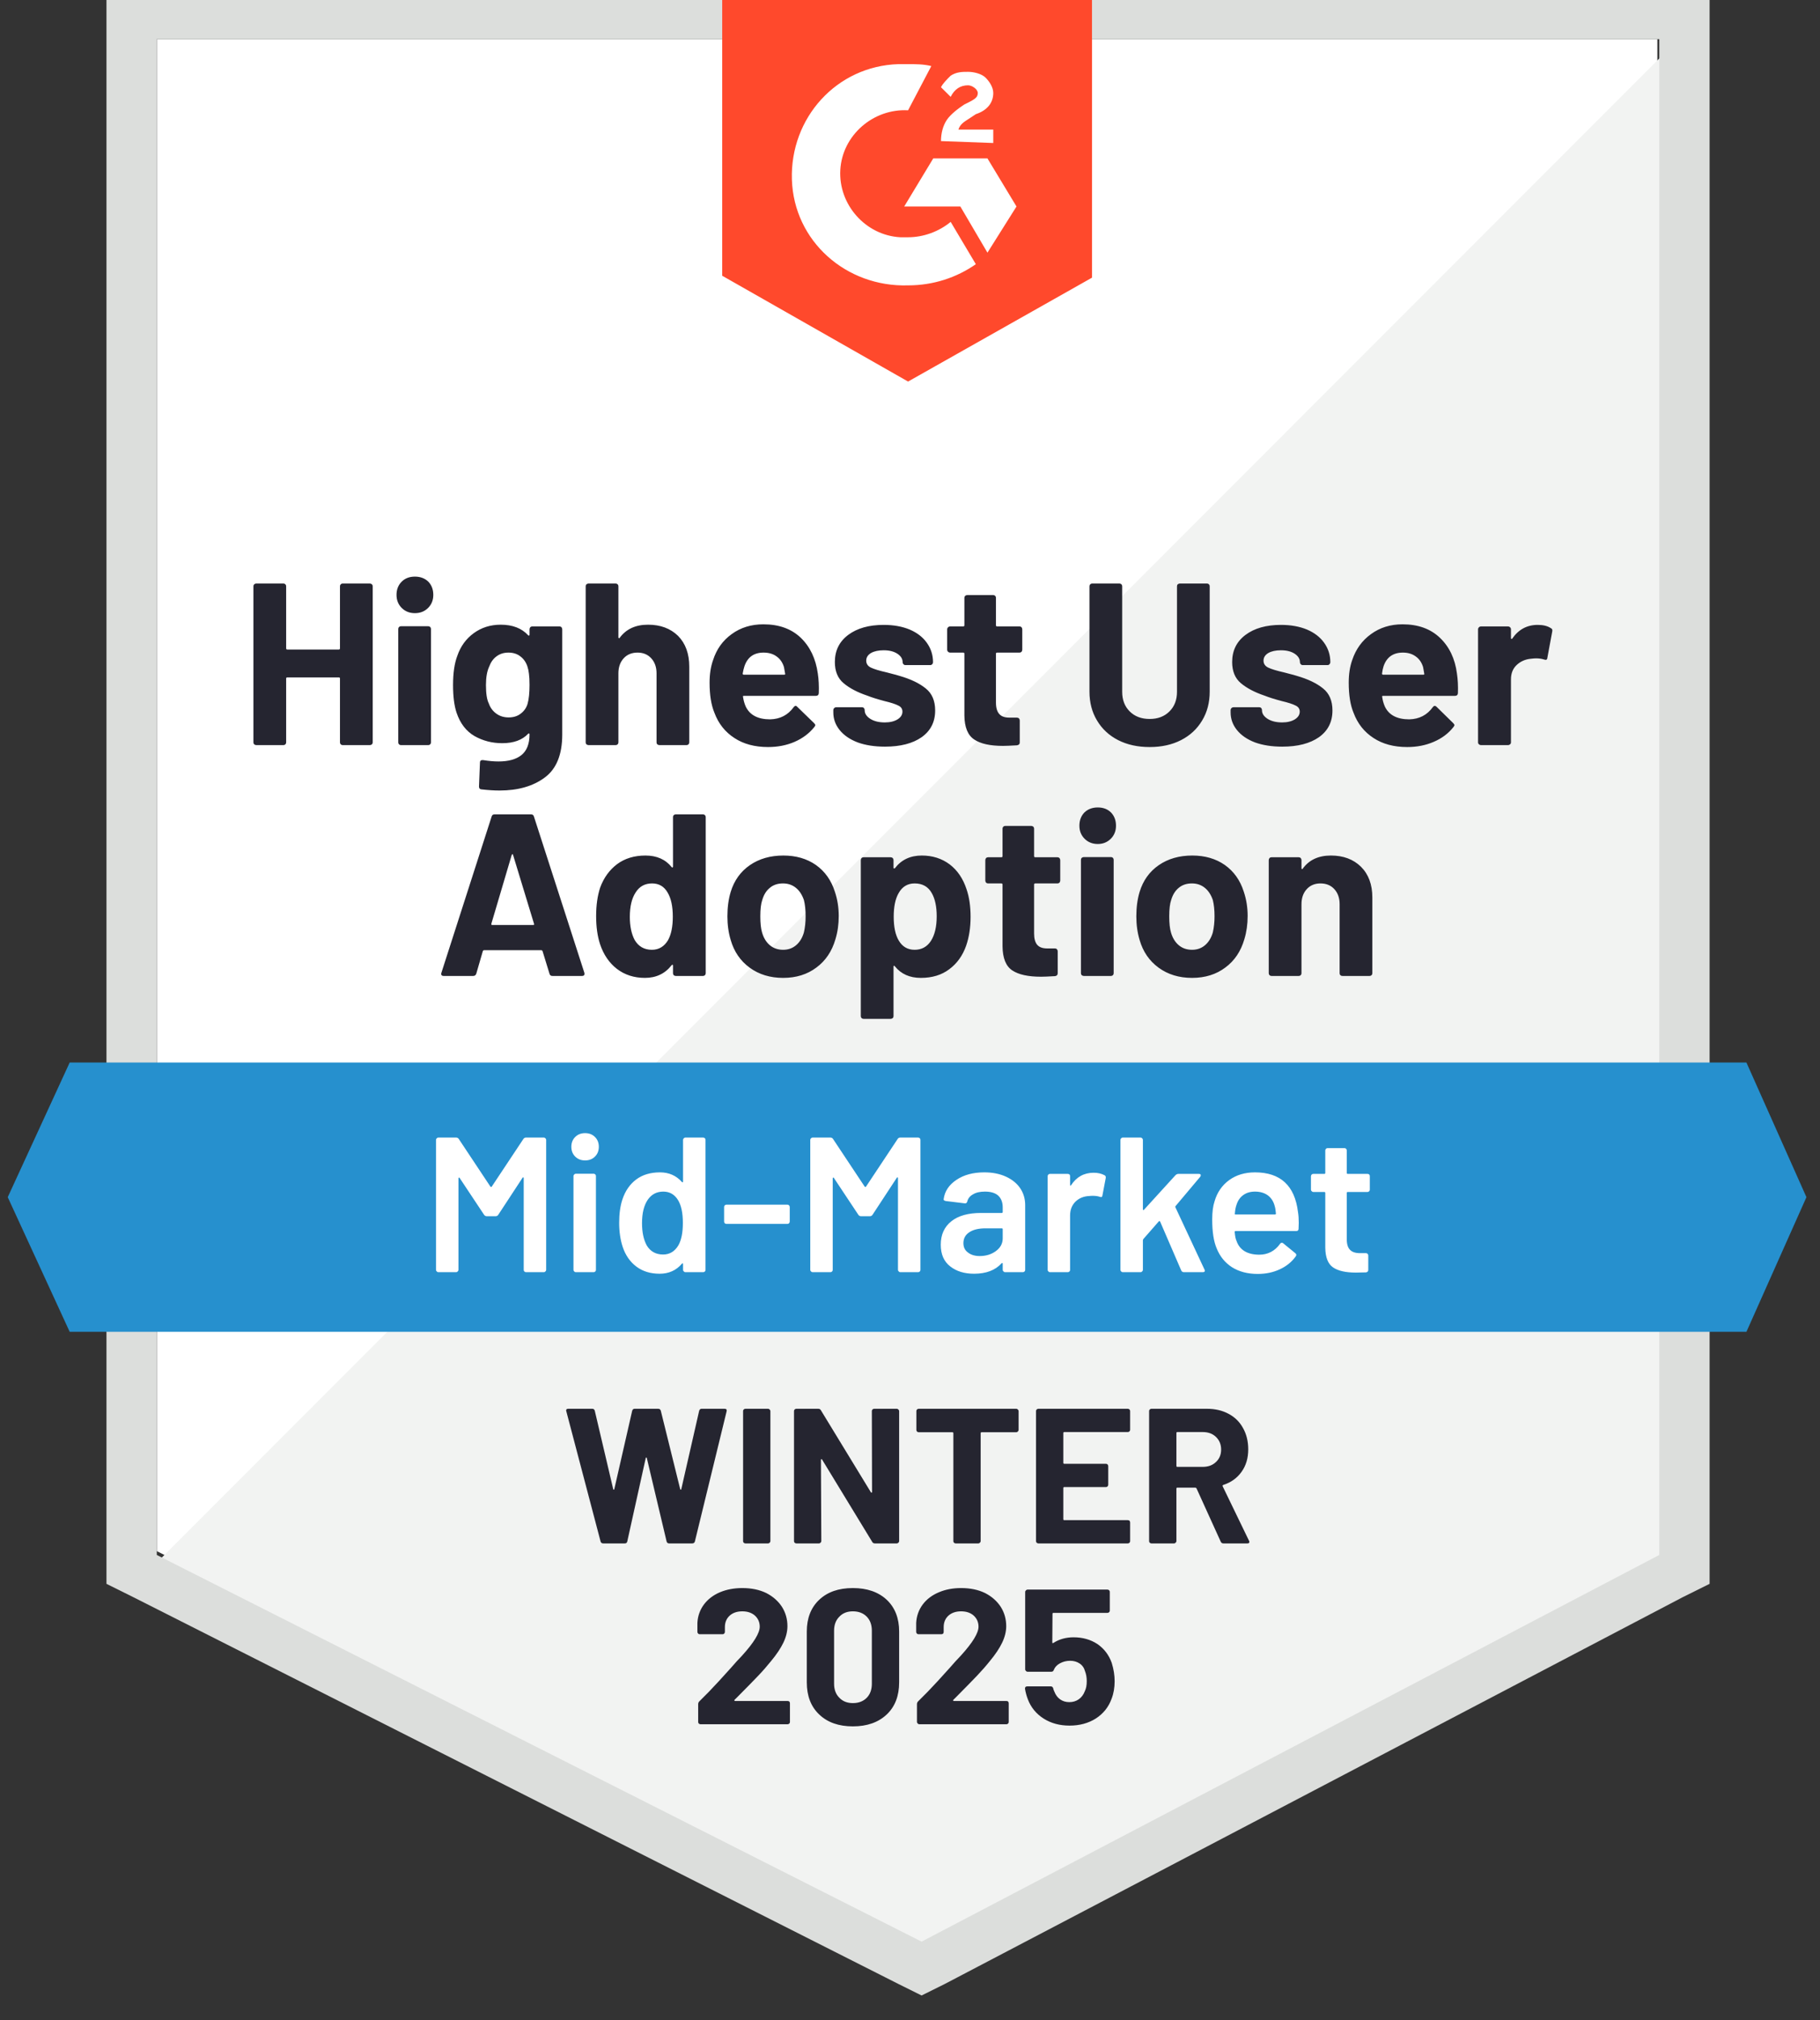 <svg width="119" height="132" viewBox="0 0 119 132" fill="none" xmlns="http://www.w3.org/2000/svg">
<rect x="0" y="0" width="119" height="132" fill="#333333" stroke="none"/>
<g clip-path="url(#clip0_2406_4464)">
<path d="M10.254 101.357L60.259 126.622L108.366 101.357V2.557H10.254V101.357Z" fill="white"/>
<path d="M109.377 2.935L9.24 103.117L61.145 128.634L109.377 104.122V2.935Z" fill="#F2F3F2"/>
<path d="M6.961 35.49V103.494L8.733 104.374L58.739 129.639L60.258 130.393L61.777 129.639L110.01 104.374L111.782 103.494V-0.711H6.961V35.49ZM10.252 101.608V2.557H108.491V101.608L60.258 126.874L10.252 101.608Z" fill="#DCDEDC"/>
<path d="M59.374 4.191C59.88 4.191 60.387 4.191 60.893 4.317L59.374 7.208C57.095 7.082 55.07 8.842 54.943 11.105C54.816 13.367 56.589 15.379 58.867 15.504H59.374C60.387 15.504 61.399 15.127 62.159 14.499L63.805 17.264C62.539 18.144 61.02 18.647 59.374 18.647C55.323 18.772 51.905 15.756 51.778 11.733C51.652 7.711 54.69 4.317 58.741 4.191H59.374ZM64.564 10.351L66.463 13.493L64.564 16.51L62.792 13.493H59.121L61.02 10.351H64.564ZM61.526 9.219C61.526 8.716 61.653 8.214 61.906 7.837C62.159 7.46 62.665 7.082 63.045 6.831L63.298 6.705C63.805 6.454 63.931 6.328 63.931 6.077C63.931 5.825 63.552 5.574 63.298 5.574C62.792 5.574 62.412 5.825 62.159 6.328L61.526 5.7C61.653 5.448 61.906 5.197 62.159 4.946C62.539 4.694 62.919 4.694 63.298 4.694C63.678 4.694 64.184 4.82 64.438 5.071C64.691 5.323 64.944 5.7 64.944 6.077C64.944 6.705 64.564 7.208 63.805 7.46L63.425 7.711C63.045 7.962 62.792 8.088 62.665 8.465H64.944V9.345L61.526 9.219ZM59.374 24.932L71.4 18.144V-0.711H47.221V18.018L59.374 24.932Z" fill="#FF492C"/>
<path d="M114.189 69.429H4.557L0.506 78.228L4.557 87.027H114.189L118.113 78.228L114.189 69.429Z" fill="#2690CE"/>
<path d="M36.117 63.773C36.015 63.773 35.952 63.723 35.927 63.622L35.471 62.139C35.446 62.105 35.42 62.089 35.395 62.089H31.648C31.622 62.089 31.597 62.105 31.572 62.139L31.142 63.622C31.108 63.723 31.04 63.773 30.939 63.773H29.015C28.947 63.773 28.901 63.756 28.875 63.723C28.842 63.689 28.837 63.635 28.863 63.559L32.142 53.365C32.167 53.264 32.23 53.214 32.331 53.214H34.724C34.825 53.214 34.889 53.264 34.914 53.365L38.206 63.559C38.214 63.584 38.218 63.609 38.218 63.635C38.218 63.727 38.163 63.773 38.054 63.773H36.117ZM32.129 60.354C32.112 60.413 32.129 60.442 32.18 60.442H34.863C34.922 60.442 34.939 60.413 34.914 60.354L33.547 55.866C33.538 55.825 33.526 55.808 33.509 55.816C33.483 55.825 33.467 55.841 33.458 55.866L32.129 60.354ZM44.004 53.39C44.004 53.34 44.02 53.298 44.054 53.264C44.088 53.231 44.13 53.214 44.181 53.214H45.966C46.017 53.214 46.059 53.231 46.092 53.264C46.126 53.298 46.143 53.34 46.143 53.39V63.597C46.143 63.647 46.126 63.689 46.092 63.723C46.059 63.756 46.017 63.773 45.966 63.773H44.181C44.13 63.773 44.088 63.756 44.054 63.723C44.02 63.689 44.004 63.647 44.004 63.597V63.094C44.004 63.061 43.995 63.044 43.978 63.044C43.953 63.035 43.932 63.044 43.915 63.069C43.485 63.622 42.902 63.899 42.168 63.899C41.459 63.899 40.847 63.702 40.332 63.308C39.826 62.914 39.459 62.373 39.231 61.686C39.062 61.167 38.978 60.559 38.978 59.864C38.978 59.151 39.066 58.527 39.244 57.991C39.48 57.354 39.847 56.847 40.345 56.47C40.851 56.093 41.472 55.904 42.206 55.904C42.94 55.904 43.51 56.156 43.915 56.658C43.932 56.683 43.953 56.692 43.978 56.683C43.995 56.675 44.004 56.654 44.004 56.621V53.39ZM43.687 61.422C43.89 61.045 43.991 60.538 43.991 59.901C43.991 59.223 43.877 58.695 43.649 58.318C43.421 57.924 43.084 57.727 42.636 57.727C42.164 57.727 41.805 57.924 41.56 58.318C41.307 58.703 41.181 59.235 41.181 59.914C41.181 60.517 41.286 61.02 41.497 61.422C41.75 61.85 42.126 62.063 42.624 62.063C43.08 62.063 43.434 61.85 43.687 61.422ZM51.207 63.899C50.355 63.899 49.624 63.676 49.017 63.232C48.409 62.788 47.996 62.185 47.776 61.422C47.633 60.945 47.561 60.429 47.561 59.876C47.561 59.29 47.633 58.758 47.776 58.28C48.004 57.534 48.422 56.952 49.029 56.533C49.637 56.114 50.367 55.904 51.22 55.904C52.047 55.904 52.756 56.109 53.346 56.52C53.937 56.939 54.351 57.521 54.587 58.267C54.756 58.77 54.84 59.298 54.84 59.851C54.84 60.396 54.769 60.903 54.625 61.372C54.397 62.16 53.984 62.776 53.384 63.22C52.785 63.672 52.059 63.899 51.207 63.899ZM51.207 62.063C51.536 62.063 51.819 61.963 52.055 61.762C52.291 61.561 52.46 61.284 52.562 60.932C52.637 60.614 52.675 60.262 52.675 59.876C52.675 59.457 52.637 59.101 52.562 58.808C52.443 58.464 52.27 58.2 52.042 58.016C51.806 57.823 51.523 57.727 51.194 57.727C50.848 57.727 50.561 57.823 50.333 58.016C50.105 58.2 49.941 58.464 49.84 58.808C49.755 59.051 49.713 59.407 49.713 59.876C49.713 60.329 49.751 60.681 49.827 60.932C49.928 61.284 50.097 61.561 50.333 61.762C50.57 61.963 50.861 62.063 51.207 62.063ZM63.196 58.104C63.373 58.615 63.461 59.218 63.461 59.914C63.461 60.609 63.364 61.238 63.17 61.799C62.942 62.445 62.575 62.956 62.069 63.333C61.571 63.71 60.951 63.899 60.208 63.899C59.482 63.899 58.917 63.647 58.511 63.144C58.495 63.111 58.474 63.098 58.448 63.107C58.431 63.115 58.423 63.136 58.423 63.169V66.4C58.423 66.45 58.406 66.492 58.372 66.526C58.33 66.559 58.284 66.576 58.233 66.576H56.461C56.41 66.576 56.368 66.559 56.334 66.526C56.3 66.492 56.283 66.45 56.283 66.4V56.206C56.283 56.156 56.3 56.109 56.334 56.068C56.368 56.034 56.41 56.017 56.461 56.017H58.233C58.284 56.017 58.33 56.034 58.372 56.068C58.406 56.109 58.423 56.156 58.423 56.206V56.696C58.423 56.73 58.431 56.746 58.448 56.746C58.474 56.755 58.495 56.751 58.511 56.734C58.934 56.181 59.52 55.904 60.271 55.904C60.972 55.904 61.579 56.097 62.094 56.482C62.6 56.868 62.968 57.408 63.196 58.104ZM60.866 61.485C61.119 61.091 61.246 60.555 61.246 59.876C61.246 59.248 61.141 58.745 60.929 58.368C60.693 57.94 60.318 57.727 59.803 57.727C59.339 57.727 58.988 57.94 58.752 58.368C58.541 58.736 58.435 59.248 58.435 59.901C58.435 60.572 58.545 61.091 58.765 61.46C59.001 61.862 59.347 62.063 59.803 62.063C60.258 62.063 60.613 61.871 60.866 61.485ZM69.323 57.538C69.323 57.589 69.306 57.635 69.272 57.676C69.238 57.71 69.196 57.727 69.145 57.727H67.69C67.639 57.727 67.614 57.752 67.614 57.802V60.995C67.614 61.33 67.681 61.577 67.816 61.736C67.951 61.896 68.171 61.975 68.475 61.975H68.981C69.032 61.975 69.074 61.992 69.108 62.026C69.141 62.068 69.158 62.114 69.158 62.164V63.597C69.158 63.706 69.099 63.769 68.981 63.785C68.55 63.811 68.247 63.823 68.07 63.823C67.225 63.823 66.597 63.685 66.183 63.408C65.77 63.132 65.559 62.608 65.55 61.837V57.802C65.55 57.752 65.525 57.727 65.474 57.727H64.601C64.55 57.727 64.508 57.71 64.474 57.676C64.44 57.635 64.424 57.589 64.424 57.538V56.206C64.424 56.156 64.44 56.109 64.474 56.068C64.508 56.034 64.55 56.017 64.601 56.017H65.474C65.525 56.017 65.55 55.992 65.55 55.942V54.144C65.55 54.094 65.567 54.052 65.601 54.019C65.635 53.985 65.677 53.968 65.727 53.968H67.424C67.475 53.968 67.521 53.985 67.563 54.019C67.597 54.052 67.614 54.094 67.614 54.144V55.942C67.614 55.992 67.639 56.017 67.69 56.017H69.145C69.196 56.017 69.238 56.034 69.272 56.068C69.306 56.109 69.323 56.156 69.323 56.206V57.538ZM71.779 55.15C71.433 55.15 71.146 55.037 70.918 54.81C70.69 54.584 70.576 54.299 70.576 53.956C70.576 53.604 70.686 53.315 70.905 53.088C71.133 52.871 71.424 52.762 71.779 52.762C72.133 52.762 72.42 52.871 72.64 53.088C72.859 53.315 72.969 53.604 72.969 53.956C72.969 54.299 72.855 54.584 72.627 54.81C72.399 55.037 72.116 55.15 71.779 55.15ZM70.867 63.773C70.817 63.773 70.77 63.756 70.728 63.723C70.694 63.689 70.677 63.647 70.677 63.597V56.181C70.677 56.13 70.694 56.089 70.728 56.055C70.77 56.021 70.817 56.005 70.867 56.005H72.64C72.69 56.005 72.732 56.021 72.766 56.055C72.8 56.089 72.817 56.13 72.817 56.181V63.597C72.817 63.647 72.8 63.689 72.766 63.723C72.732 63.756 72.69 63.773 72.64 63.773H70.867ZM77.944 63.899C77.091 63.899 76.362 63.676 75.754 63.232C75.146 62.788 74.733 62.185 74.513 61.422C74.37 60.945 74.298 60.429 74.298 59.876C74.298 59.29 74.37 58.758 74.513 58.28C74.741 57.534 75.159 56.952 75.766 56.533C76.374 56.114 77.104 55.904 77.957 55.904C78.784 55.904 79.493 56.109 80.083 56.52C80.674 56.939 81.088 57.521 81.324 58.267C81.493 58.77 81.577 59.298 81.577 59.851C81.577 60.396 81.505 60.903 81.362 61.372C81.134 62.16 80.721 62.776 80.121 63.22C79.522 63.672 78.796 63.899 77.944 63.899ZM77.944 62.063C78.273 62.063 78.556 61.963 78.792 61.762C79.028 61.561 79.197 61.284 79.299 60.932C79.374 60.614 79.412 60.262 79.412 59.876C79.412 59.457 79.374 59.101 79.299 58.808C79.18 58.464 79.007 58.2 78.779 58.016C78.543 57.823 78.26 57.727 77.931 57.727C77.585 57.727 77.298 57.823 77.07 58.016C76.843 58.2 76.678 58.464 76.577 58.808C76.492 59.051 76.45 59.407 76.45 59.876C76.45 60.329 76.488 60.681 76.564 60.932C76.665 61.284 76.834 61.561 77.07 61.762C77.307 61.963 77.598 62.063 77.944 62.063ZM87.021 55.904C87.831 55.904 88.485 56.147 88.983 56.633C89.481 57.128 89.73 57.798 89.73 58.644V63.597C89.73 63.647 89.713 63.689 89.679 63.723C89.646 63.756 89.603 63.773 89.553 63.773H87.768C87.717 63.773 87.675 63.756 87.641 63.723C87.607 63.689 87.591 63.647 87.591 63.597V59.084C87.591 58.682 87.477 58.355 87.249 58.104C87.021 57.852 86.717 57.727 86.337 57.727C85.966 57.727 85.666 57.852 85.438 58.104C85.21 58.355 85.097 58.682 85.097 59.084V63.597C85.097 63.647 85.08 63.689 85.046 63.723C85.012 63.756 84.97 63.773 84.919 63.773H83.134C83.084 63.773 83.041 63.756 83.008 63.723C82.974 63.689 82.957 63.647 82.957 63.597V56.206C82.957 56.156 82.974 56.109 83.008 56.068C83.041 56.034 83.084 56.017 83.134 56.017H84.919C84.97 56.017 85.012 56.034 85.046 56.068C85.08 56.109 85.097 56.156 85.097 56.206V56.734C85.097 56.759 85.105 56.776 85.122 56.784C85.147 56.801 85.164 56.797 85.172 56.771C85.586 56.193 86.202 55.904 87.021 55.904ZM22.229 38.306C22.229 38.256 22.246 38.214 22.28 38.181C22.314 38.147 22.356 38.13 22.406 38.13H24.179C24.229 38.13 24.276 38.147 24.318 38.181C24.352 38.214 24.369 38.256 24.369 38.306V48.513C24.369 48.563 24.352 48.605 24.318 48.639C24.276 48.672 24.229 48.689 24.179 48.689H22.406C22.356 48.689 22.314 48.672 22.28 48.639C22.246 48.605 22.229 48.563 22.229 48.513V44.34C22.229 44.289 22.204 44.264 22.153 44.264H18.786C18.735 44.264 18.71 44.289 18.71 44.34V48.513C18.71 48.563 18.693 48.605 18.659 48.639C18.625 48.672 18.583 48.689 18.532 48.689H16.76C16.71 48.689 16.663 48.672 16.621 48.639C16.587 48.605 16.57 48.563 16.57 48.513V38.306C16.57 38.256 16.587 38.214 16.621 38.181C16.663 38.147 16.71 38.13 16.76 38.13H18.532C18.583 38.13 18.625 38.147 18.659 38.181C18.693 38.214 18.71 38.256 18.71 38.306V42.366C18.71 42.417 18.735 42.442 18.786 42.442H22.153C22.204 42.442 22.229 42.417 22.229 42.366V38.306ZM27.128 40.066C26.782 40.066 26.495 39.953 26.267 39.727C26.04 39.5 25.926 39.215 25.926 38.872C25.926 38.52 26.04 38.231 26.267 38.005C26.487 37.787 26.774 37.678 27.128 37.678C27.483 37.678 27.774 37.787 28.002 38.005C28.221 38.231 28.331 38.52 28.331 38.872C28.331 39.215 28.217 39.5 27.989 39.727C27.761 39.953 27.474 40.066 27.128 40.066ZM26.217 48.689C26.166 48.689 26.124 48.672 26.09 48.639C26.057 48.605 26.04 48.563 26.04 48.513V41.097C26.04 41.047 26.057 41.005 26.09 40.971C26.124 40.938 26.166 40.921 26.217 40.921H28.002C28.052 40.921 28.095 40.938 28.128 40.971C28.162 41.005 28.179 41.047 28.179 41.097V48.513C28.179 48.563 28.162 48.605 28.128 48.639C28.095 48.672 28.052 48.689 28.002 48.689H26.217ZM34.623 41.122C34.623 41.072 34.64 41.026 34.673 40.984C34.707 40.95 34.749 40.933 34.8 40.933H36.585C36.636 40.933 36.678 40.95 36.712 40.984C36.745 41.026 36.762 41.072 36.762 41.122V47.998C36.762 49.313 36.378 50.252 35.61 50.813C34.851 51.375 33.867 51.656 32.661 51.656C32.306 51.656 31.91 51.63 31.471 51.58C31.369 51.572 31.319 51.509 31.319 51.392L31.382 49.833C31.382 49.707 31.454 49.653 31.597 49.669C31.96 49.728 32.294 49.757 32.597 49.757C33.247 49.757 33.745 49.619 34.091 49.343C34.446 49.058 34.623 48.605 34.623 47.985C34.623 47.952 34.61 47.931 34.585 47.922C34.568 47.922 34.551 47.931 34.534 47.947C34.146 48.358 33.581 48.563 32.838 48.563C32.18 48.563 31.576 48.408 31.027 48.098C30.479 47.78 30.087 47.269 29.85 46.565C29.698 46.104 29.622 45.505 29.622 44.767C29.622 43.979 29.715 43.343 29.901 42.856C30.112 42.236 30.471 41.742 30.977 41.373C31.483 41.005 32.07 40.82 32.737 40.82C33.513 40.82 34.112 41.051 34.534 41.512C34.551 41.528 34.568 41.537 34.585 41.537C34.61 41.528 34.623 41.507 34.623 41.474V41.122ZM34.496 45.986C34.581 45.685 34.623 45.274 34.623 44.755C34.623 44.444 34.61 44.202 34.585 44.026C34.568 43.858 34.534 43.699 34.484 43.548C34.391 43.271 34.239 43.053 34.028 42.894C33.817 42.727 33.555 42.643 33.243 42.643C32.939 42.643 32.678 42.727 32.458 42.894C32.247 43.053 32.091 43.271 31.99 43.548C31.846 43.85 31.774 44.256 31.774 44.767C31.774 45.329 31.838 45.731 31.964 45.974C32.057 46.242 32.218 46.46 32.445 46.627C32.673 46.795 32.943 46.879 33.256 46.879C33.576 46.879 33.842 46.795 34.053 46.627C34.273 46.46 34.42 46.246 34.496 45.986ZM42.37 40.82C43.181 40.82 43.835 41.063 44.333 41.549C44.822 42.044 45.067 42.714 45.067 43.56V48.513C45.067 48.563 45.05 48.605 45.016 48.639C44.983 48.672 44.94 48.689 44.89 48.689H43.117C43.067 48.689 43.02 48.672 42.978 48.639C42.944 48.605 42.928 48.563 42.928 48.513V44C42.928 43.598 42.814 43.271 42.586 43.02C42.358 42.769 42.058 42.643 41.687 42.643C41.307 42.643 41.003 42.769 40.775 43.02C40.547 43.271 40.434 43.598 40.434 44V48.513C40.434 48.563 40.417 48.605 40.383 48.639C40.349 48.672 40.307 48.689 40.256 48.689H38.484C38.433 48.689 38.387 48.672 38.345 48.639C38.311 48.605 38.294 48.563 38.294 48.513V38.306C38.294 38.256 38.311 38.214 38.345 38.181C38.387 38.147 38.433 38.13 38.484 38.13H40.256C40.307 38.13 40.349 38.147 40.383 38.181C40.417 38.214 40.434 38.256 40.434 38.306V41.65C40.434 41.675 40.446 41.692 40.472 41.7C40.489 41.717 40.501 41.713 40.51 41.688C40.932 41.109 41.552 40.82 42.37 40.82ZM53.473 44.013C53.532 44.398 53.553 44.826 53.536 45.295C53.528 45.412 53.46 45.471 53.334 45.471H48.637C48.578 45.471 48.561 45.496 48.586 45.547C48.612 45.748 48.666 45.949 48.751 46.15C49.013 46.72 49.548 47.005 50.359 47.005C51.009 46.988 51.519 46.724 51.891 46.213C51.933 46.154 51.979 46.125 52.03 46.125C52.063 46.125 52.097 46.146 52.131 46.188L53.232 47.256C53.283 47.306 53.308 47.352 53.308 47.394C53.308 47.411 53.287 47.449 53.245 47.507C52.907 47.926 52.477 48.249 51.954 48.475C51.431 48.702 50.852 48.815 50.219 48.815C49.35 48.815 48.616 48.618 48.017 48.224C47.409 47.83 46.974 47.281 46.713 46.577C46.502 46.074 46.396 45.417 46.396 44.604C46.396 44.051 46.472 43.56 46.624 43.133C46.852 42.421 47.257 41.855 47.84 41.436C48.422 41.009 49.114 40.795 49.916 40.795C50.928 40.795 51.743 41.088 52.359 41.675C52.967 42.262 53.338 43.041 53.473 44.013ZM49.928 42.643C49.295 42.643 48.877 42.94 48.675 43.535C48.633 43.661 48.595 43.82 48.561 44.013C48.561 44.063 48.586 44.088 48.637 44.088H51.27C51.329 44.088 51.35 44.063 51.334 44.013C51.283 43.72 51.258 43.577 51.258 43.586C51.165 43.284 51.004 43.053 50.776 42.894C50.549 42.727 50.266 42.643 49.928 42.643ZM57.866 48.789C57.182 48.789 56.587 48.697 56.081 48.513C55.575 48.32 55.182 48.052 54.904 47.709C54.625 47.365 54.486 46.98 54.486 46.552V46.401C54.486 46.351 54.507 46.305 54.549 46.263C54.583 46.23 54.625 46.213 54.676 46.213H56.359C56.41 46.213 56.452 46.23 56.486 46.263C56.52 46.305 56.537 46.351 56.537 46.401V46.414C56.537 46.632 56.663 46.82 56.916 46.98C57.161 47.13 57.473 47.206 57.853 47.206C58.191 47.206 58.469 47.139 58.689 47.005C58.9 46.87 59.005 46.703 59.005 46.502C59.005 46.318 58.912 46.183 58.727 46.1C58.55 46.007 58.25 45.911 57.828 45.81C57.355 45.685 56.984 45.567 56.714 45.459C56.064 45.241 55.545 44.968 55.157 44.642C54.777 44.323 54.587 43.862 54.587 43.259C54.587 42.513 54.878 41.922 55.461 41.486C56.043 41.051 56.815 40.833 57.777 40.833C58.419 40.833 58.984 40.933 59.474 41.135C59.963 41.344 60.339 41.633 60.6 42.002C60.87 42.379 61.005 42.802 61.005 43.271C61.005 43.322 60.989 43.364 60.955 43.397C60.921 43.439 60.879 43.46 60.828 43.46H59.195C59.145 43.46 59.102 43.439 59.069 43.397C59.035 43.364 59.018 43.322 59.018 43.271C59.018 43.053 58.904 42.869 58.676 42.718C58.448 42.567 58.149 42.492 57.777 42.492C57.44 42.492 57.165 42.551 56.954 42.668C56.743 42.794 56.638 42.961 56.638 43.171C56.638 43.372 56.739 43.523 56.942 43.623C57.153 43.724 57.499 43.829 57.98 43.938C58.098 43.971 58.224 44.005 58.36 44.038C58.503 44.072 58.655 44.114 58.815 44.164C59.541 44.373 60.111 44.646 60.524 44.981C60.938 45.308 61.145 45.789 61.145 46.426C61.145 47.172 60.849 47.755 60.258 48.174C59.668 48.584 58.87 48.789 57.866 48.789ZM66.841 42.454C66.841 42.505 66.825 42.551 66.791 42.593C66.757 42.626 66.715 42.643 66.664 42.643H65.196C65.145 42.643 65.12 42.668 65.12 42.718V45.911C65.12 46.246 65.192 46.493 65.335 46.653C65.47 46.812 65.689 46.892 65.993 46.892H66.487C66.538 46.892 66.584 46.908 66.626 46.942C66.66 46.984 66.677 47.03 66.677 47.08V48.513C66.677 48.622 66.614 48.685 66.487 48.702C66.065 48.727 65.761 48.739 65.576 48.739C64.74 48.739 64.115 48.601 63.702 48.324C63.28 48.048 63.065 47.524 63.056 46.753V42.718C63.056 42.668 63.031 42.643 62.98 42.643H62.12C62.069 42.643 62.027 42.626 61.993 42.593C61.951 42.551 61.93 42.505 61.93 42.454V41.122C61.93 41.072 61.951 41.026 61.993 40.984C62.027 40.95 62.069 40.933 62.12 40.933H62.98C63.031 40.933 63.056 40.908 63.056 40.858V39.06C63.056 39.01 63.073 38.968 63.107 38.935C63.149 38.901 63.196 38.884 63.246 38.884H64.942C64.993 38.884 65.035 38.901 65.069 38.935C65.103 38.968 65.12 39.01 65.12 39.06V40.858C65.12 40.908 65.145 40.933 65.196 40.933H66.664C66.715 40.933 66.757 40.95 66.791 40.984C66.825 41.026 66.841 41.072 66.841 41.122V42.454ZM75.171 48.815C74.387 48.815 73.699 48.664 73.108 48.362C72.517 48.06 72.057 47.633 71.728 47.08C71.399 46.535 71.234 45.907 71.234 45.194V38.306C71.234 38.256 71.251 38.214 71.285 38.181C71.319 38.147 71.361 38.13 71.412 38.13H73.197C73.247 38.13 73.289 38.147 73.323 38.181C73.357 38.214 73.374 38.256 73.374 38.306V45.207C73.374 45.735 73.538 46.162 73.868 46.489C74.197 46.816 74.631 46.98 75.171 46.98C75.703 46.98 76.134 46.816 76.463 46.489C76.792 46.162 76.957 45.735 76.957 45.207V38.306C76.957 38.256 76.973 38.214 77.007 38.181C77.049 38.147 77.096 38.13 77.146 38.13H78.919C78.969 38.13 79.011 38.147 79.045 38.181C79.079 38.214 79.096 38.256 79.096 38.306V45.194C79.096 45.907 78.931 46.535 78.602 47.08C78.273 47.633 77.813 48.06 77.222 48.362C76.632 48.664 75.948 48.815 75.171 48.815ZM83.843 48.789C83.16 48.789 82.565 48.697 82.058 48.513C81.552 48.32 81.159 48.052 80.881 47.709C80.602 47.365 80.463 46.98 80.463 46.552V46.401C80.463 46.351 80.484 46.305 80.526 46.263C80.56 46.23 80.602 46.213 80.653 46.213H82.337C82.387 46.213 82.43 46.23 82.463 46.263C82.497 46.305 82.514 46.351 82.514 46.401V46.414C82.514 46.632 82.641 46.82 82.894 46.98C83.139 47.13 83.451 47.206 83.831 47.206C84.168 47.206 84.447 47.139 84.666 47.005C84.877 46.87 84.983 46.703 84.983 46.502C84.983 46.318 84.89 46.183 84.704 46.1C84.527 46.007 84.227 45.911 83.805 45.81C83.333 45.685 82.961 45.567 82.691 45.459C82.041 45.241 81.522 44.968 81.134 44.642C80.754 44.323 80.564 43.862 80.564 43.259C80.564 42.513 80.856 41.922 81.438 41.486C82.02 41.051 82.793 40.833 83.755 40.833C84.396 40.833 84.962 40.933 85.451 41.135C85.941 41.344 86.316 41.633 86.578 42.002C86.848 42.379 86.983 42.802 86.983 43.271C86.983 43.322 86.966 43.364 86.932 43.397C86.898 43.439 86.856 43.46 86.806 43.46H85.172C85.122 43.46 85.08 43.439 85.046 43.397C85.012 43.364 84.995 43.322 84.995 43.271C84.995 43.053 84.881 42.869 84.653 42.718C84.426 42.567 84.126 42.492 83.755 42.492C83.417 42.492 83.143 42.551 82.932 42.668C82.721 42.794 82.615 42.961 82.615 43.171C82.615 43.372 82.717 43.523 82.919 43.623C83.13 43.724 83.476 43.829 83.957 43.938C84.075 43.971 84.202 44.005 84.337 44.038C84.481 44.072 84.632 44.114 84.793 44.164C85.519 44.373 86.088 44.646 86.502 44.981C86.915 45.308 87.122 45.789 87.122 46.426C87.122 47.172 86.827 47.755 86.236 48.174C85.645 48.584 84.848 48.789 83.843 48.789ZM95.262 44.013C95.321 44.398 95.342 44.826 95.326 45.295C95.317 45.412 95.25 45.471 95.123 45.471H90.439C90.371 45.471 90.35 45.496 90.376 45.547C90.401 45.748 90.456 45.949 90.54 46.15C90.802 46.72 91.338 47.005 92.148 47.005C92.798 46.988 93.308 46.724 93.68 46.213C93.722 46.154 93.768 46.125 93.819 46.125C93.853 46.125 93.891 46.146 93.933 46.188L95.022 47.256C95.072 47.306 95.098 47.352 95.098 47.394C95.098 47.411 95.076 47.449 95.034 47.507C94.705 47.926 94.275 48.249 93.743 48.475C93.22 48.702 92.642 48.815 92.009 48.815C91.139 48.815 90.405 48.618 89.806 48.224C89.198 47.83 88.764 47.281 88.502 46.577C88.291 46.074 88.186 45.417 88.186 44.604C88.186 44.051 88.261 43.56 88.413 43.133C88.65 42.421 89.059 41.855 89.641 41.436C90.224 41.009 90.912 40.795 91.705 40.795C92.718 40.795 93.532 41.088 94.148 41.675C94.764 42.262 95.136 43.041 95.262 44.013ZM91.73 42.643C91.089 42.643 90.667 42.94 90.464 43.535C90.422 43.661 90.388 43.82 90.363 44.013C90.363 44.063 90.388 44.088 90.439 44.088H93.059C93.118 44.088 93.14 44.063 93.123 44.013C93.072 43.72 93.047 43.577 93.047 43.586C92.954 43.284 92.794 43.053 92.566 42.894C92.338 42.727 92.059 42.643 91.73 42.643ZM100.541 40.833C100.904 40.833 101.191 40.904 101.402 41.047C101.487 41.08 101.516 41.155 101.491 41.273L101.174 42.982C101.166 43.108 101.094 43.146 100.959 43.095C100.807 43.045 100.63 43.02 100.427 43.02C100.351 43.02 100.242 43.028 100.098 43.045C99.735 43.079 99.427 43.213 99.174 43.447C98.921 43.682 98.794 43.996 98.794 44.39V48.513C98.794 48.563 98.773 48.605 98.731 48.639C98.697 48.672 98.655 48.689 98.604 48.689H96.832C96.781 48.689 96.739 48.672 96.705 48.639C96.663 48.605 96.642 48.563 96.642 48.513V41.122C96.642 41.072 96.663 41.026 96.705 40.984C96.739 40.95 96.781 40.933 96.832 40.933H98.604C98.655 40.933 98.697 40.95 98.731 40.984C98.773 41.026 98.794 41.072 98.794 41.122V41.688C98.794 41.721 98.803 41.742 98.82 41.75C98.836 41.759 98.853 41.755 98.87 41.738C99.284 41.135 99.841 40.833 100.541 40.833Z" fill="#252530"/>
<path d="M34.217 74.432C34.26 74.365 34.319 74.332 34.395 74.332H35.559C35.601 74.332 35.635 74.348 35.66 74.382C35.694 74.407 35.711 74.441 35.711 74.482V82.98C35.711 83.022 35.694 83.055 35.66 83.08C35.635 83.114 35.601 83.13 35.559 83.13H34.395C34.352 83.13 34.314 83.114 34.281 83.08C34.255 83.055 34.243 83.022 34.243 82.98V76.984C34.243 76.959 34.234 76.942 34.217 76.934C34.192 76.925 34.175 76.934 34.167 76.959L32.584 79.372C32.542 79.439 32.483 79.473 32.407 79.473H31.825C31.749 79.473 31.69 79.439 31.647 79.372L30.052 76.971C30.044 76.946 30.031 76.938 30.014 76.946C29.989 76.954 29.976 76.971 29.976 76.996V82.98C29.976 83.022 29.959 83.055 29.926 83.08C29.9 83.114 29.867 83.13 29.824 83.13H28.66C28.617 83.13 28.584 83.114 28.558 83.08C28.525 83.055 28.508 83.022 28.508 82.98V74.482C28.508 74.441 28.525 74.407 28.558 74.382C28.584 74.348 28.617 74.332 28.66 74.332H29.824C29.9 74.332 29.959 74.365 30.002 74.432L32.065 77.537C32.082 77.554 32.099 77.562 32.116 77.562C32.133 77.562 32.145 77.554 32.154 77.537L34.217 74.432ZM38.256 75.827C37.994 75.827 37.779 75.744 37.61 75.576C37.441 75.408 37.357 75.195 37.357 74.935C37.357 74.675 37.441 74.462 37.61 74.294C37.779 74.126 37.994 74.043 38.256 74.043C38.517 74.043 38.733 74.126 38.901 74.294C39.07 74.462 39.154 74.675 39.154 74.935C39.154 75.195 39.07 75.408 38.901 75.576C38.733 75.744 38.517 75.827 38.256 75.827ZM37.648 83.13C37.606 83.13 37.572 83.114 37.547 83.08C37.513 83.055 37.496 83.022 37.496 82.98V76.846C37.496 76.804 37.513 76.77 37.547 76.745C37.572 76.712 37.606 76.695 37.648 76.695H38.813C38.855 76.695 38.893 76.712 38.927 76.745C38.952 76.77 38.965 76.804 38.965 76.846V82.98C38.965 83.022 38.952 83.055 38.927 83.08C38.893 83.114 38.855 83.13 38.813 83.13H37.648ZM44.661 74.482C44.661 74.441 44.678 74.407 44.712 74.382C44.737 74.348 44.771 74.332 44.813 74.332H45.978C46.02 74.332 46.058 74.348 46.092 74.382C46.117 74.407 46.13 74.441 46.13 74.482V82.98C46.13 83.022 46.117 83.055 46.092 83.08C46.058 83.114 46.02 83.13 45.978 83.13H44.813C44.771 83.13 44.737 83.114 44.712 83.08C44.678 83.055 44.661 83.022 44.661 82.98V82.603C44.661 82.578 44.653 82.561 44.636 82.552C44.619 82.544 44.602 82.552 44.586 82.578C44.214 83.013 43.729 83.231 43.13 83.231C42.53 83.231 42.024 83.076 41.611 82.766C41.197 82.456 40.897 82.024 40.712 81.471C40.56 81.002 40.484 80.478 40.484 79.9C40.484 79.305 40.556 78.794 40.699 78.367C40.885 77.814 41.184 77.382 41.598 77.072C42.011 76.762 42.53 76.607 43.155 76.607C43.737 76.607 44.214 76.816 44.586 77.235C44.602 77.252 44.619 77.26 44.636 77.26C44.653 77.252 44.661 77.235 44.661 77.21V74.482ZM44.358 81.371C44.552 81.027 44.649 80.541 44.649 79.913C44.649 79.259 44.543 78.76 44.332 78.417C44.104 78.048 43.784 77.864 43.37 77.864C42.94 77.864 42.602 78.04 42.357 78.392C42.104 78.76 41.978 79.272 41.978 79.925C41.978 80.512 42.079 80.994 42.281 81.371C42.518 81.773 42.876 81.974 43.358 81.974C43.788 81.974 44.121 81.773 44.358 81.371ZM47.497 79.975C47.455 79.975 47.421 79.963 47.396 79.938C47.362 79.904 47.345 79.867 47.345 79.825V78.869C47.345 78.827 47.362 78.79 47.396 78.756C47.421 78.731 47.455 78.719 47.497 78.719H51.485C51.527 78.719 51.561 78.731 51.586 78.756C51.62 78.79 51.637 78.827 51.637 78.869V79.825C51.637 79.867 51.62 79.904 51.586 79.938C51.561 79.963 51.527 79.975 51.485 79.975H47.497ZM58.688 74.432C58.73 74.365 58.789 74.332 58.865 74.332H60.03C60.072 74.332 60.11 74.348 60.144 74.382C60.169 74.407 60.182 74.441 60.182 74.482V82.98C60.182 83.022 60.169 83.055 60.144 83.08C60.11 83.114 60.072 83.13 60.03 83.13H58.865C58.823 83.13 58.789 83.114 58.764 83.08C58.73 83.055 58.714 83.022 58.714 82.98V76.984C58.714 76.959 58.705 76.942 58.688 76.934C58.663 76.925 58.646 76.934 58.638 76.959L57.055 79.372C57.013 79.439 56.954 79.473 56.878 79.473H56.296C56.22 79.473 56.16 79.439 56.118 79.372L54.523 76.971C54.515 76.946 54.502 76.938 54.485 76.946C54.46 76.954 54.447 76.971 54.447 76.996V82.98C54.447 83.022 54.435 83.055 54.409 83.08C54.376 83.114 54.338 83.13 54.295 83.13H53.131C53.089 83.13 53.055 83.114 53.029 83.08C52.996 83.055 52.979 83.022 52.979 82.98V74.482C52.979 74.441 52.996 74.407 53.029 74.382C53.055 74.348 53.089 74.332 53.131 74.332H54.295C54.371 74.332 54.43 74.365 54.473 74.432L56.536 77.537C56.553 77.554 56.57 77.562 56.587 77.562C56.604 77.562 56.616 77.554 56.625 77.537L58.688 74.432ZM64.36 76.607C64.891 76.607 65.36 76.699 65.765 76.883C66.17 77.068 66.482 77.319 66.702 77.638C66.921 77.964 67.031 78.333 67.031 78.744V82.98C67.031 83.022 67.018 83.055 66.993 83.08C66.959 83.114 66.921 83.13 66.879 83.13H65.714C65.672 83.13 65.638 83.114 65.613 83.08C65.579 83.055 65.562 83.022 65.562 82.98V82.578C65.562 82.552 65.554 82.536 65.537 82.527C65.52 82.527 65.503 82.536 65.486 82.552C65.073 83.005 64.474 83.231 63.689 83.231C63.056 83.231 62.537 83.072 62.132 82.753C61.718 82.435 61.511 81.962 61.511 81.333C61.511 80.679 61.743 80.168 62.208 79.799C62.663 79.439 63.309 79.259 64.144 79.259H65.499C65.541 79.259 65.562 79.238 65.562 79.196V78.894C65.562 78.568 65.465 78.312 65.271 78.128C65.077 77.952 64.786 77.864 64.398 77.864C64.077 77.864 63.82 77.922 63.626 78.04C63.423 78.149 63.296 78.304 63.246 78.505C63.22 78.605 63.161 78.647 63.068 78.63L61.84 78.48C61.798 78.471 61.764 78.459 61.739 78.442C61.705 78.417 61.693 78.388 61.701 78.354C61.769 77.843 62.047 77.424 62.537 77.097C63.018 76.77 63.626 76.607 64.36 76.607ZM64.056 82.075C64.469 82.075 64.824 81.966 65.119 81.748C65.415 81.53 65.562 81.253 65.562 80.918V80.327C65.562 80.285 65.541 80.265 65.499 80.265H64.436C63.988 80.265 63.638 80.348 63.385 80.516C63.123 80.684 62.992 80.922 62.992 81.233C62.992 81.501 63.094 81.706 63.296 81.848C63.49 81.999 63.744 82.075 64.056 82.075ZM71.512 76.632C71.782 76.632 72.019 76.686 72.221 76.795C72.289 76.829 72.314 76.892 72.297 76.984L72.082 78.115C72.074 78.216 72.014 78.245 71.905 78.203C71.778 78.161 71.63 78.14 71.462 78.14C71.352 78.14 71.268 78.144 71.209 78.153C70.854 78.17 70.559 78.291 70.322 78.517C70.086 78.752 69.968 79.054 69.968 79.422V82.98C69.968 83.022 69.955 83.055 69.93 83.08C69.896 83.114 69.858 83.13 69.816 83.13H68.651C68.609 83.13 68.575 83.114 68.55 83.08C68.516 83.055 68.499 83.022 68.499 82.98V76.858C68.499 76.816 68.516 76.778 68.55 76.745C68.575 76.72 68.609 76.707 68.651 76.707H69.816C69.858 76.707 69.896 76.72 69.93 76.745C69.955 76.778 69.968 76.816 69.968 76.858V77.424C69.968 77.457 69.976 77.474 69.993 77.474C70.002 77.483 70.014 77.474 70.031 77.449C70.386 76.904 70.879 76.632 71.512 76.632ZM73.411 83.13C73.369 83.13 73.335 83.114 73.31 83.08C73.276 83.055 73.259 83.022 73.259 82.98V74.482C73.259 74.441 73.276 74.407 73.31 74.382C73.335 74.348 73.369 74.332 73.411 74.332H74.576C74.618 74.332 74.652 74.348 74.677 74.382C74.711 74.407 74.728 74.441 74.728 74.482V79.02C74.728 79.045 74.736 79.062 74.753 79.07C74.77 79.079 74.787 79.07 74.804 79.045L76.855 76.795C76.914 76.737 76.977 76.707 77.045 76.707H78.386C78.471 76.707 78.513 76.737 78.513 76.795C78.513 76.82 78.501 76.854 78.475 76.896L76.867 78.806C76.842 78.832 76.838 78.861 76.855 78.894L78.754 82.955C78.77 82.988 78.779 83.013 78.779 83.03C78.779 83.097 78.733 83.13 78.64 83.13H77.412C77.327 83.13 77.268 83.093 77.234 83.017L75.855 79.825C75.846 79.808 75.829 79.795 75.804 79.787C75.787 79.787 75.774 79.795 75.766 79.812L74.753 80.969C74.736 81.002 74.728 81.031 74.728 81.056V82.98C74.728 83.022 74.711 83.055 74.677 83.08C74.652 83.114 74.618 83.13 74.576 83.13H73.411ZM84.868 79.196C84.902 79.406 84.919 79.64 84.919 79.9L84.906 80.29C84.906 80.39 84.856 80.441 84.754 80.441H80.792C80.75 80.441 80.729 80.462 80.729 80.503C80.754 80.78 80.792 80.969 80.843 81.069C81.045 81.672 81.539 81.978 82.324 81.987C82.898 81.987 83.353 81.752 83.691 81.283C83.725 81.233 83.767 81.207 83.817 81.207C83.851 81.207 83.881 81.22 83.906 81.245L84.691 81.886C84.767 81.945 84.78 82.012 84.729 82.087C84.467 82.456 84.117 82.741 83.678 82.942C83.248 83.143 82.767 83.244 82.235 83.244C81.577 83.244 81.016 83.097 80.551 82.804C80.096 82.51 79.762 82.1 79.551 81.572C79.357 81.119 79.26 80.491 79.26 79.686C79.26 79.2 79.311 78.806 79.412 78.505C79.581 77.918 79.901 77.453 80.374 77.109C80.838 76.774 81.4 76.607 82.058 76.607C83.72 76.607 84.657 77.47 84.868 79.196ZM82.058 77.864C81.746 77.864 81.484 77.943 81.273 78.103C81.07 78.253 80.927 78.467 80.843 78.744C80.792 78.886 80.758 79.07 80.741 79.297C80.724 79.339 80.741 79.36 80.792 79.36H83.362C83.404 79.36 83.425 79.339 83.425 79.297C83.408 79.087 83.383 78.928 83.349 78.819C83.273 78.517 83.125 78.283 82.906 78.115C82.678 77.948 82.395 77.864 82.058 77.864ZM89.565 77.738C89.565 77.78 89.552 77.814 89.527 77.839C89.493 77.872 89.455 77.889 89.413 77.889H88.122C88.079 77.889 88.058 77.91 88.058 77.952V80.981C88.058 81.299 88.13 81.53 88.274 81.672C88.409 81.815 88.628 81.886 88.932 81.886H89.312C89.354 81.886 89.388 81.899 89.413 81.924C89.447 81.957 89.464 81.995 89.464 82.037V82.98C89.464 83.072 89.413 83.126 89.312 83.143L88.653 83.156C87.987 83.156 87.489 83.043 87.16 82.816C86.831 82.59 86.662 82.163 86.653 81.534V77.952C86.653 77.91 86.632 77.889 86.59 77.889H85.868C85.826 77.889 85.792 77.872 85.767 77.839C85.733 77.814 85.716 77.78 85.716 77.738V76.858C85.716 76.816 85.733 76.778 85.767 76.745C85.792 76.72 85.826 76.707 85.868 76.707H86.59C86.632 76.707 86.653 76.686 86.653 76.644V75.174C86.653 75.132 86.67 75.094 86.704 75.061C86.729 75.035 86.763 75.023 86.805 75.023H87.906C87.949 75.023 87.983 75.035 88.008 75.061C88.042 75.094 88.058 75.132 88.058 75.174V76.644C88.058 76.686 88.079 76.707 88.122 76.707H89.413C89.455 76.707 89.493 76.72 89.527 76.745C89.552 76.778 89.565 76.816 89.565 76.858V77.738Z" fill="white"/>
<path d="M39.446 100.854C39.353 100.854 39.294 100.812 39.269 100.728L37.028 92.219L37.016 92.168C37.016 92.093 37.062 92.055 37.155 92.055H38.725C38.809 92.055 38.864 92.097 38.889 92.181L40.092 97.297C40.1 97.33 40.113 97.347 40.13 97.347C40.147 97.347 40.159 97.33 40.168 97.297L41.333 92.193C41.358 92.101 41.413 92.055 41.497 92.055H43.029C43.122 92.055 43.181 92.097 43.206 92.181L44.472 97.297C44.481 97.322 44.493 97.339 44.51 97.347C44.527 97.347 44.54 97.33 44.548 97.297L45.713 92.193C45.738 92.101 45.793 92.055 45.877 92.055H47.371C47.489 92.055 47.536 92.11 47.51 92.219L45.434 100.728C45.409 100.812 45.35 100.854 45.257 100.854H43.751C43.666 100.854 43.611 100.812 43.586 100.728L42.295 95.286C42.286 95.252 42.274 95.235 42.257 95.235C42.24 95.235 42.227 95.252 42.219 95.286L41.016 100.716C40.999 100.808 40.944 100.854 40.852 100.854H39.446ZM48.738 100.854C48.696 100.854 48.658 100.837 48.624 100.804C48.599 100.779 48.587 100.745 48.587 100.703V92.206C48.587 92.164 48.599 92.131 48.624 92.106C48.658 92.072 48.696 92.055 48.738 92.055H50.22C50.262 92.055 50.295 92.072 50.321 92.106C50.355 92.131 50.371 92.164 50.371 92.206V100.703C50.371 100.745 50.355 100.779 50.321 100.804C50.295 100.837 50.262 100.854 50.22 100.854H48.738ZM57.005 92.206C57.005 92.164 57.018 92.131 57.043 92.106C57.077 92.072 57.115 92.055 57.157 92.055H58.638C58.68 92.055 58.714 92.072 58.739 92.106C58.773 92.131 58.79 92.164 58.79 92.206V100.703C58.79 100.745 58.773 100.779 58.739 100.804C58.714 100.837 58.68 100.854 58.638 100.854H57.208C57.123 100.854 57.064 100.821 57.03 100.754L53.752 95.374C53.735 95.349 53.718 95.34 53.701 95.349C53.684 95.349 53.676 95.365 53.676 95.399L53.701 100.703C53.701 100.745 53.684 100.779 53.65 100.804C53.625 100.837 53.591 100.854 53.549 100.854H52.068C52.026 100.854 51.988 100.837 51.954 100.804C51.929 100.779 51.916 100.745 51.916 100.703V92.206C51.916 92.164 51.929 92.131 51.954 92.106C51.988 92.072 52.026 92.055 52.068 92.055H53.498C53.583 92.055 53.642 92.089 53.676 92.156L56.942 97.51C56.959 97.536 56.976 97.544 56.992 97.536C57.009 97.536 57.018 97.519 57.018 97.485L57.005 92.206ZM66.449 92.055C66.491 92.055 66.525 92.072 66.55 92.106C66.584 92.131 66.601 92.164 66.601 92.206V93.438C66.601 93.48 66.584 93.513 66.55 93.538C66.525 93.572 66.491 93.589 66.449 93.589H64.183C64.141 93.589 64.12 93.61 64.12 93.652V100.703C64.12 100.745 64.103 100.779 64.069 100.804C64.044 100.837 64.01 100.854 63.968 100.854H62.487C62.444 100.854 62.407 100.837 62.373 100.804C62.347 100.779 62.335 100.745 62.335 100.703V93.652C62.335 93.61 62.314 93.589 62.272 93.589H60.069C60.026 93.589 59.989 93.572 59.955 93.538C59.929 93.513 59.917 93.48 59.917 93.438V92.206C59.917 92.164 59.929 92.131 59.955 92.106C59.989 92.072 60.026 92.055 60.069 92.055H66.449ZM73.893 93.425C73.893 93.467 73.88 93.501 73.855 93.526C73.821 93.559 73.783 93.576 73.741 93.576H69.589C69.546 93.576 69.525 93.597 69.525 93.639V95.587C69.525 95.629 69.546 95.65 69.589 95.65H72.311C72.353 95.65 72.386 95.663 72.412 95.688C72.446 95.721 72.462 95.759 72.462 95.801V97.02C72.462 97.062 72.446 97.1 72.412 97.133C72.386 97.159 72.353 97.171 72.311 97.171H69.589C69.546 97.171 69.525 97.192 69.525 97.234V99.27C69.525 99.312 69.546 99.333 69.589 99.333H73.741C73.783 99.333 73.821 99.346 73.855 99.371C73.88 99.404 73.893 99.442 73.893 99.484V100.703C73.893 100.745 73.88 100.779 73.855 100.804C73.821 100.837 73.783 100.854 73.741 100.854H67.892C67.85 100.854 67.812 100.837 67.778 100.804C67.753 100.779 67.74 100.745 67.74 100.703V92.206C67.74 92.164 67.753 92.131 67.778 92.106C67.812 92.072 67.85 92.055 67.892 92.055H73.741C73.783 92.055 73.821 92.072 73.855 92.106C73.88 92.131 73.893 92.164 73.893 92.206V93.425ZM79.995 100.854C79.91 100.854 79.851 100.816 79.818 100.741L78.235 97.259C78.218 97.226 78.193 97.209 78.159 97.209H76.982C76.94 97.209 76.919 97.23 76.919 97.272V100.703C76.919 100.745 76.902 100.779 76.868 100.804C76.843 100.837 76.809 100.854 76.767 100.854H75.285C75.243 100.854 75.205 100.837 75.172 100.804C75.146 100.779 75.134 100.745 75.134 100.703V92.206C75.134 92.164 75.146 92.131 75.172 92.106C75.205 92.072 75.243 92.055 75.285 92.055H78.906C79.446 92.055 79.919 92.164 80.324 92.382C80.738 92.6 81.054 92.91 81.273 93.312C81.501 93.714 81.615 94.18 81.615 94.707C81.615 95.277 81.472 95.763 81.185 96.165C80.898 96.576 80.497 96.865 79.982 97.033C79.94 97.05 79.927 97.079 79.944 97.121L81.666 100.678C81.683 100.712 81.691 100.737 81.691 100.754C81.691 100.821 81.645 100.854 81.552 100.854H79.995ZM76.982 93.576C76.94 93.576 76.919 93.597 76.919 93.639V95.788C76.919 95.83 76.94 95.851 76.982 95.851H78.64C78.995 95.851 79.282 95.746 79.501 95.537C79.729 95.328 79.843 95.055 79.843 94.72C79.843 94.385 79.729 94.108 79.501 93.89C79.282 93.681 78.995 93.576 78.64 93.576H76.982ZM48.029 111.073C48.013 111.09 48.008 111.107 48.017 111.124C48.025 111.14 48.042 111.149 48.067 111.149H51.498C51.54 111.149 51.578 111.161 51.612 111.187C51.637 111.22 51.65 111.258 51.65 111.3V112.519C51.65 112.561 51.637 112.594 51.612 112.62C51.578 112.653 51.54 112.67 51.498 112.67H45.801C45.759 112.67 45.721 112.653 45.687 112.62C45.662 112.594 45.65 112.561 45.65 112.519V111.363C45.65 111.287 45.675 111.224 45.725 111.174C46.139 110.772 46.561 110.336 46.991 109.867C47.422 109.389 47.692 109.092 47.802 108.974C48.038 108.698 48.278 108.434 48.523 108.182C49.291 107.336 49.675 106.708 49.675 106.297C49.675 106.004 49.57 105.761 49.359 105.568C49.148 105.383 48.873 105.291 48.536 105.291C48.198 105.291 47.924 105.383 47.713 105.568C47.502 105.761 47.397 106.012 47.397 106.322V106.636C47.397 106.678 47.38 106.716 47.346 106.749C47.321 106.775 47.287 106.787 47.245 106.787H45.751C45.709 106.787 45.675 106.775 45.65 106.749C45.616 106.716 45.599 106.678 45.599 106.636V106.045C45.624 105.593 45.768 105.191 46.029 104.839C46.291 104.495 46.637 104.231 47.067 104.047C47.506 103.863 47.996 103.77 48.536 103.77C49.135 103.77 49.658 103.879 50.106 104.097C50.544 104.323 50.886 104.625 51.131 105.002C51.367 105.379 51.486 105.798 51.486 106.259C51.486 106.611 51.397 106.971 51.22 107.34C51.042 107.709 50.777 108.107 50.422 108.534C50.16 108.861 49.878 109.184 49.574 109.502C49.27 109.821 48.819 110.282 48.219 110.885L48.029 111.073ZM55.764 112.808C54.836 112.808 54.102 112.548 53.562 112.029C53.022 111.518 52.752 110.818 52.752 109.93V106.611C52.752 105.74 53.022 105.048 53.562 104.537C54.102 104.026 54.836 103.77 55.764 103.77C56.693 103.77 57.431 104.026 57.98 104.537C58.52 105.048 58.79 105.74 58.79 106.611V109.93C58.79 110.818 58.52 111.518 57.98 112.029C57.431 112.548 56.693 112.808 55.764 112.808ZM55.764 111.287C56.144 111.287 56.448 111.17 56.676 110.935C56.895 110.709 57.005 110.403 57.005 110.018V106.561C57.005 106.175 56.895 105.87 56.676 105.643C56.448 105.409 56.144 105.291 55.764 105.291C55.393 105.291 55.098 105.409 54.878 105.643C54.65 105.87 54.536 106.175 54.536 106.561V110.018C54.536 110.403 54.65 110.709 54.878 110.935C55.098 111.17 55.393 111.287 55.764 111.287ZM62.335 111.073C62.318 111.09 62.314 111.107 62.322 111.124C62.331 111.14 62.347 111.149 62.373 111.149H65.803C65.846 111.149 65.884 111.161 65.917 111.187C65.943 111.22 65.955 111.258 65.955 111.3V112.519C65.955 112.561 65.943 112.594 65.917 112.62C65.884 112.653 65.846 112.67 65.803 112.67H60.107C60.065 112.67 60.031 112.653 60.005 112.62C59.972 112.594 59.955 112.561 59.955 112.519V111.363C59.955 111.287 59.98 111.224 60.031 111.174C60.444 110.772 60.866 110.336 61.297 109.867C61.727 109.389 61.997 109.092 62.107 108.974C62.343 108.698 62.584 108.434 62.828 108.182C63.596 107.336 63.98 106.708 63.98 106.297C63.98 106.004 63.875 105.761 63.664 105.568C63.453 105.383 63.179 105.291 62.841 105.291C62.504 105.291 62.229 105.383 62.018 105.568C61.807 105.761 61.702 106.012 61.702 106.322V106.636C61.702 106.678 61.689 106.716 61.664 106.749C61.63 106.775 61.592 106.787 61.55 106.787H60.056C60.014 106.787 59.98 106.775 59.955 106.749C59.921 106.716 59.904 106.678 59.904 106.636V106.045C59.929 105.593 60.073 105.191 60.335 104.839C60.596 104.495 60.946 104.231 61.385 104.047C61.816 103.863 62.301 103.77 62.841 103.77C63.44 103.77 63.964 103.879 64.411 104.097C64.85 104.323 65.192 104.625 65.436 105.002C65.673 105.379 65.791 105.798 65.791 106.259C65.791 106.611 65.702 106.971 65.525 107.34C65.348 107.709 65.082 108.107 64.727 108.534C64.466 108.861 64.183 109.184 63.879 109.502C63.575 109.821 63.124 110.282 62.525 110.885L62.335 111.073ZM72.69 108.66C72.817 109.071 72.88 109.469 72.88 109.854C72.88 110.282 72.813 110.667 72.678 111.011C72.484 111.547 72.142 111.974 71.652 112.293C71.163 112.603 70.589 112.758 69.93 112.758C69.289 112.758 68.728 112.607 68.247 112.305C67.757 111.995 67.411 111.576 67.209 111.048C67.124 110.83 67.061 110.6 67.019 110.357V110.332C67.019 110.24 67.07 110.194 67.171 110.194H68.703C68.787 110.194 68.842 110.24 68.867 110.332C68.876 110.382 68.888 110.424 68.905 110.458C68.922 110.491 68.935 110.52 68.943 110.546C69.028 110.763 69.154 110.931 69.323 111.048C69.492 111.166 69.69 111.224 69.918 111.224C70.154 111.224 70.361 111.161 70.538 111.036C70.715 110.91 70.846 110.734 70.931 110.508C71.015 110.34 71.057 110.122 71.057 109.854C71.057 109.611 71.019 109.393 70.943 109.201C70.884 108.983 70.766 108.815 70.589 108.698C70.412 108.58 70.205 108.522 69.969 108.522C69.732 108.522 69.513 108.576 69.31 108.685C69.108 108.794 68.973 108.937 68.905 109.113C68.88 109.196 68.825 109.238 68.74 109.238H67.183C67.141 109.238 67.107 109.221 67.082 109.188C67.048 109.163 67.031 109.129 67.031 109.087V104.022C67.031 103.98 67.048 103.946 67.082 103.921C67.107 103.888 67.141 103.871 67.183 103.871H72.412C72.454 103.871 72.492 103.888 72.526 103.921C72.551 103.946 72.564 103.98 72.564 104.022V105.241C72.564 105.283 72.551 105.316 72.526 105.342C72.492 105.375 72.454 105.392 72.412 105.392H68.88C68.838 105.392 68.817 105.413 68.817 105.455L68.804 107.315C68.804 107.374 68.829 107.386 68.88 107.353C69.26 107.11 69.698 106.988 70.196 106.988C70.787 106.988 71.306 107.135 71.754 107.428C72.192 107.73 72.505 108.14 72.69 108.66Z" fill="#252530"/>
</g>
<defs>
<clipPath id="clip0_2406_4464">
<rect width="119" height="132" fill="white"/>
</clipPath>
</defs>
</svg>
